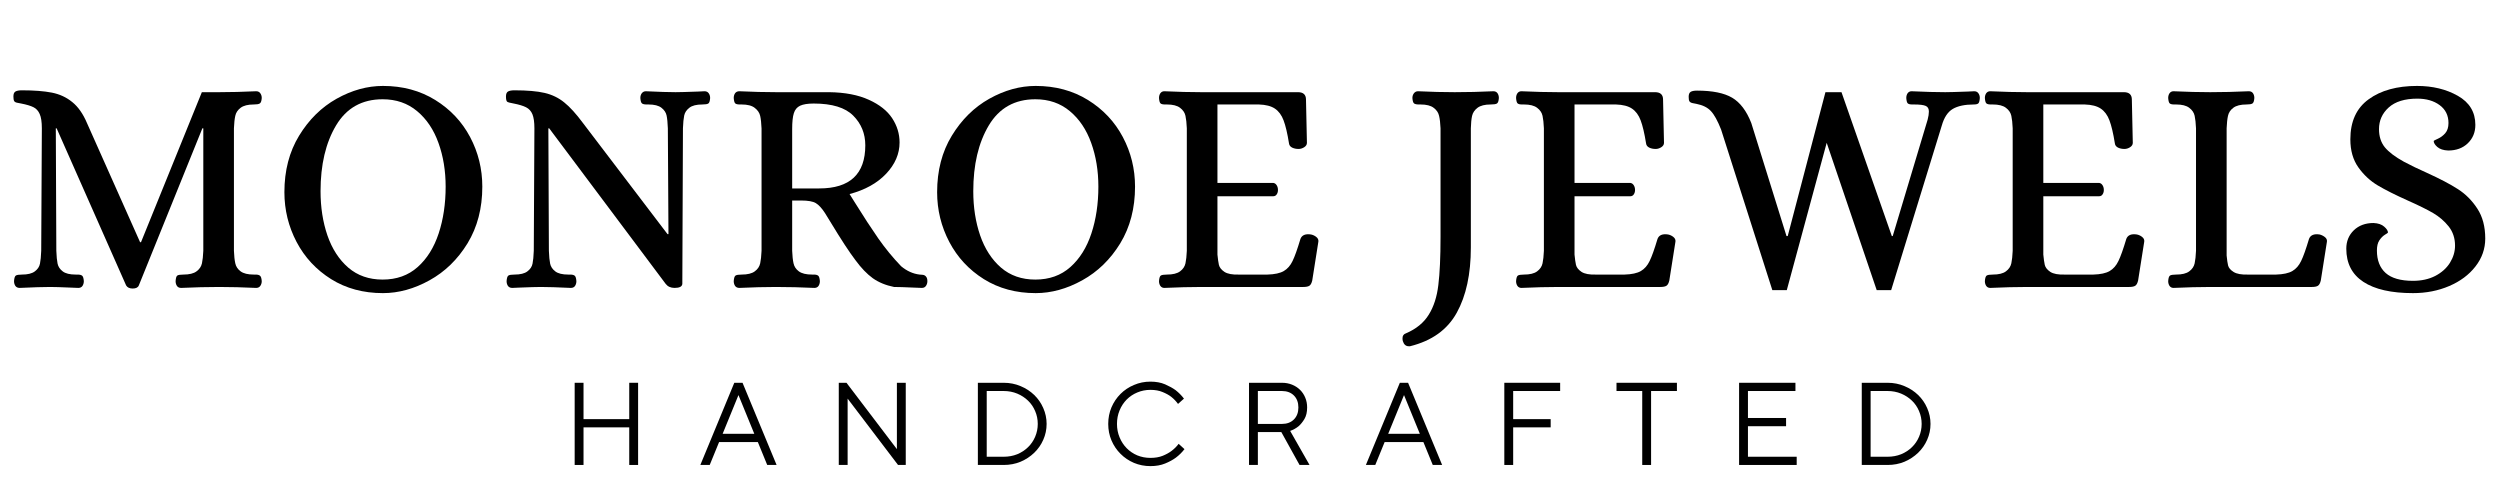 <svg xmlns="http://www.w3.org/2000/svg" xmlns:xlink="http://www.w3.org/1999/xlink" width="500" zoomAndPan="magnify" viewBox="0 0 375 75" height="100" preserveAspectRatio="xMidYMid meet" version="1.0"><defs><g/><clipPath id="bfe0febb43"><rect x="0" width="375" y="0" height="55"/></clipPath></defs><g transform="matrix(1, 0, 0, 1, 0, -0)"><g clip-path="url(#bfe0febb43)"><g fill="#000000" fill-opacity="1"><g transform="translate(0.074, 43.046)"><g><path d="M 19.828 0.234 C 19.359 0.234 19.031 0.078 18.844 -0.234 L 8.422 -23.797 L 8.297 -23.797 L 8.375 -5.422 C 8.406 -4.586 8.469 -3.945 8.562 -3.5 C 8.656 -3.051 8.91 -2.664 9.328 -2.344 C 9.742 -2.02 10.398 -1.859 11.297 -1.859 L 11.578 -1.859 C 11.891 -1.859 12.113 -1.801 12.25 -1.688 C 12.383 -1.582 12.469 -1.312 12.5 -0.875 C 12.5 -0.602 12.43 -0.363 12.297 -0.156 C 12.16 0.039 11.953 0.141 11.672 0.141 L 10.516 0.094 C 9.086 0.031 8.066 0 7.453 0 C 6.398 0 4.875 0.047 2.875 0.141 C 2.594 0.141 2.379 0.039 2.234 -0.156 C 2.098 -0.363 2.031 -0.602 2.031 -0.875 C 2.062 -1.344 2.156 -1.625 2.312 -1.719 C 2.469 -1.812 2.766 -1.859 3.203 -1.859 C 4.086 -1.859 4.738 -2.02 5.156 -2.344 C 5.582 -2.664 5.836 -3.051 5.922 -3.5 C 6.016 -3.945 6.078 -4.586 6.109 -5.422 L 6.203 -23.797 C 6.203 -24.754 6.094 -25.473 5.875 -25.953 C 5.664 -26.43 5.352 -26.77 4.938 -26.969 C 4.52 -27.176 3.91 -27.359 3.109 -27.516 C 2.984 -27.547 2.797 -27.582 2.547 -27.625 C 2.297 -27.664 2.129 -27.754 2.047 -27.891 C 1.973 -28.035 1.938 -28.266 1.938 -28.578 C 1.938 -28.941 2.035 -29.188 2.234 -29.312 C 2.441 -29.438 2.766 -29.5 3.203 -29.5 C 5.016 -29.5 6.508 -29.383 7.688 -29.156 C 8.863 -28.926 9.891 -28.453 10.766 -27.734 C 11.648 -27.023 12.383 -25.977 12.969 -24.594 L 20.938 -6.719 L 21.078 -6.719 L 30.203 -29.219 L 32.828 -29.219 C 34.523 -29.219 36.363 -29.266 38.344 -29.359 C 38.625 -29.359 38.832 -29.258 38.969 -29.062 C 39.113 -28.863 39.188 -28.625 39.188 -28.344 C 39.156 -27.883 39.051 -27.609 38.875 -27.516 C 38.707 -27.422 38.422 -27.375 38.016 -27.375 C 37.117 -27.375 36.453 -27.207 36.016 -26.875 C 35.586 -26.551 35.32 -26.148 35.219 -25.672 C 35.113 -25.203 35.047 -24.578 35.016 -23.797 L 35.016 -5.422 C 35.047 -4.648 35.113 -4.023 35.219 -3.547 C 35.32 -3.066 35.586 -2.664 36.016 -2.344 C 36.453 -2.02 37.117 -1.859 38.016 -1.859 L 38.297 -1.859 C 38.578 -1.859 38.785 -1.801 38.922 -1.688 C 39.066 -1.582 39.156 -1.312 39.188 -0.875 C 39.188 -0.602 39.113 -0.363 38.969 -0.156 C 38.832 0.039 38.625 0.141 38.344 0.141 C 36.363 0.047 34.516 0 32.797 0 C 31.004 0 29.102 0.047 27.094 0.141 C 26.812 0.141 26.602 0.039 26.469 -0.156 C 26.332 -0.363 26.266 -0.602 26.266 -0.875 C 26.297 -1.344 26.383 -1.625 26.531 -1.719 C 26.688 -1.812 26.984 -1.859 27.422 -1.859 C 28.316 -1.859 28.977 -2.02 29.406 -2.344 C 29.844 -2.664 30.113 -3.066 30.219 -3.547 C 30.32 -4.023 30.391 -4.648 30.422 -5.422 L 30.422 -23.797 L 30.281 -23.797 L 20.75 -0.234 C 20.625 0.078 20.316 0.234 19.828 0.234 Z M 19.828 0.234 "/></g></g></g><g fill="#000000" fill-opacity="1"><g transform="translate(40.488, 43.046)"><g><path d="M 16.953 0.922 C 14.016 0.922 11.426 0.223 9.188 -1.172 C 6.945 -2.578 5.219 -4.438 4 -6.75 C 2.781 -9.07 2.172 -11.562 2.172 -14.219 C 2.172 -17.457 2.906 -20.281 4.375 -22.688 C 5.844 -25.102 7.719 -26.953 10 -28.234 C 12.289 -29.516 14.609 -30.156 16.953 -30.156 C 19.91 -30.156 22.523 -29.453 24.797 -28.047 C 27.066 -26.641 28.812 -24.785 30.031 -22.484 C 31.25 -20.18 31.859 -17.703 31.859 -15.047 C 31.859 -11.805 31.117 -8.973 29.641 -6.547 C 28.16 -4.129 26.258 -2.281 23.938 -1 C 21.625 0.281 19.297 0.922 16.953 0.922 Z M 16.906 -1.109 C 19 -1.109 20.75 -1.734 22.156 -2.984 C 23.562 -4.234 24.613 -5.914 25.312 -8.031 C 26.008 -10.145 26.359 -12.484 26.359 -15.047 C 26.359 -17.43 26 -19.617 25.281 -21.609 C 24.57 -23.598 23.504 -25.188 22.078 -26.375 C 20.66 -27.562 18.938 -28.156 16.906 -28.156 C 13.812 -28.156 11.484 -26.848 9.922 -24.234 C 8.367 -21.629 7.594 -18.336 7.594 -14.359 C 7.594 -11.953 7.938 -9.742 8.625 -7.734 C 9.32 -5.723 10.363 -4.113 11.75 -2.906 C 13.145 -1.707 14.863 -1.109 16.906 -1.109 Z M 16.906 -1.109 "/></g></g></g><g fill="#000000" fill-opacity="1"><g transform="translate(73.958, 43.046)"><g><path d="M 2.875 0.141 C 2.594 0.141 2.379 0.039 2.234 -0.156 C 2.098 -0.363 2.031 -0.602 2.031 -0.875 C 2.062 -1.344 2.156 -1.625 2.312 -1.719 C 2.469 -1.812 2.766 -1.859 3.203 -1.859 C 4.086 -1.859 4.738 -2.02 5.156 -2.344 C 5.582 -2.664 5.836 -3.051 5.922 -3.5 C 6.016 -3.945 6.078 -4.586 6.109 -5.422 L 6.203 -23.797 C 6.203 -24.723 6.102 -25.426 5.906 -25.906 C 5.707 -26.383 5.391 -26.734 4.953 -26.953 C 4.523 -27.172 3.91 -27.359 3.109 -27.516 C 2.578 -27.609 2.25 -27.695 2.125 -27.781 C 2 -27.875 1.938 -28.141 1.938 -28.578 C 1.938 -28.941 2.035 -29.188 2.234 -29.312 C 2.441 -29.438 2.766 -29.5 3.203 -29.5 C 5.109 -29.5 6.617 -29.367 7.734 -29.109 C 8.848 -28.848 9.828 -28.375 10.672 -27.688 C 11.523 -27.008 12.461 -25.977 13.484 -24.594 L 26.172 -7.922 L 26.312 -7.922 L 26.219 -23.797 C 26.188 -24.641 26.125 -25.281 26.031 -25.719 C 25.938 -26.164 25.68 -26.551 25.266 -26.875 C 24.848 -27.207 24.191 -27.375 23.297 -27.375 L 23.016 -27.375 C 22.703 -27.375 22.477 -27.426 22.344 -27.531 C 22.207 -27.633 22.125 -27.906 22.094 -28.344 C 22.094 -28.625 22.164 -28.863 22.312 -29.062 C 22.469 -29.258 22.672 -29.359 22.922 -29.359 C 24.898 -29.266 26.383 -29.219 27.375 -29.219 C 27.957 -29.219 29.082 -29.25 30.75 -29.312 L 31.719 -29.359 C 32 -29.359 32.207 -29.258 32.344 -29.062 C 32.488 -28.863 32.562 -28.625 32.562 -28.344 C 32.531 -27.883 32.438 -27.609 32.281 -27.516 C 32.125 -27.422 31.832 -27.375 31.406 -27.375 C 30.508 -27.375 29.852 -27.207 29.438 -26.875 C 29.02 -26.551 28.766 -26.164 28.672 -25.719 C 28.578 -25.281 28.516 -24.641 28.484 -23.797 L 28.391 -0.469 C 28.359 -0.062 27.973 0.141 27.234 0.141 C 26.648 0.141 26.203 -0.062 25.891 -0.469 L 8.422 -23.797 L 8.297 -23.797 L 8.375 -5.422 C 8.406 -4.586 8.469 -3.945 8.562 -3.5 C 8.656 -3.051 8.91 -2.664 9.328 -2.344 C 9.742 -2.02 10.398 -1.859 11.297 -1.859 L 11.578 -1.859 C 11.891 -1.859 12.113 -1.801 12.25 -1.688 C 12.383 -1.582 12.469 -1.312 12.5 -0.875 C 12.5 -0.602 12.43 -0.363 12.297 -0.156 C 12.16 0.039 11.953 0.141 11.672 0.141 C 9.691 0.047 8.191 0 7.172 0 C 6.555 0 5.477 0.031 3.938 0.094 Z M 2.875 0.141 "/></g></g></g><g fill="#000000" fill-opacity="1"><g transform="translate(108.076, 43.046)"><g><path d="M 2.828 0.141 C 2.547 0.141 2.332 0.039 2.188 -0.156 C 2.051 -0.363 1.984 -0.602 1.984 -0.875 C 2.016 -1.344 2.109 -1.625 2.266 -1.719 C 2.422 -1.812 2.719 -1.859 3.156 -1.859 C 4.051 -1.859 4.711 -2.02 5.141 -2.344 C 5.578 -2.664 5.848 -3.066 5.953 -3.547 C 6.055 -4.023 6.125 -4.648 6.156 -5.422 L 6.156 -23.766 C 6.125 -24.566 6.055 -25.195 5.953 -25.656 C 5.848 -26.125 5.578 -26.523 5.141 -26.859 C 4.711 -27.203 4.051 -27.375 3.156 -27.375 L 2.875 -27.375 C 2.562 -27.375 2.344 -27.426 2.219 -27.531 C 2.094 -27.633 2.016 -27.906 1.984 -28.344 C 1.984 -28.625 2.051 -28.863 2.188 -29.062 C 2.332 -29.258 2.547 -29.359 2.828 -29.359 C 4.828 -29.266 6.664 -29.219 8.344 -29.219 L 16.297 -29.219 C 18.68 -29.188 20.664 -28.805 22.25 -28.078 C 23.844 -27.359 25.008 -26.438 25.75 -25.312 C 26.488 -24.188 26.859 -22.973 26.859 -21.672 C 26.859 -19.973 26.188 -18.41 24.844 -16.984 C 23.5 -15.566 21.672 -14.551 19.359 -13.938 L 20.141 -12.688 C 21.441 -10.594 22.613 -8.797 23.656 -7.297 C 24.707 -5.797 25.852 -4.398 27.094 -3.109 C 27.957 -2.391 28.883 -1.973 29.875 -1.859 C 29.938 -1.859 30.07 -1.848 30.281 -1.828 C 30.5 -1.816 30.676 -1.734 30.812 -1.578 C 30.957 -1.422 31.031 -1.188 31.031 -0.875 C 31.031 -0.602 30.957 -0.363 30.812 -0.156 C 30.676 0.039 30.473 0.141 30.203 0.141 L 28.984 0.094 C 27.629 0.031 26.645 0 26.031 0 C 24.789 -0.25 23.727 -0.688 22.844 -1.312 C 21.969 -1.945 21.098 -2.852 20.234 -4.031 C 19.336 -5.207 18.086 -7.117 16.484 -9.766 L 15.656 -11.109 C 15.188 -11.828 14.734 -12.316 14.297 -12.578 C 13.867 -12.836 13.133 -12.969 12.094 -12.969 L 10.75 -12.969 L 10.75 -5.422 C 10.781 -4.648 10.848 -4.023 10.953 -3.547 C 11.055 -3.066 11.32 -2.664 11.75 -2.344 C 12.188 -2.02 12.852 -1.859 13.75 -1.859 L 14.031 -1.859 C 14.312 -1.859 14.52 -1.801 14.656 -1.688 C 14.789 -1.582 14.875 -1.312 14.906 -0.875 C 14.906 -0.602 14.836 -0.363 14.703 -0.156 C 14.566 0.039 14.359 0.141 14.078 0.141 C 12.098 0.047 10.172 0 8.297 0 C 6.648 0 4.828 0.047 2.828 0.141 Z M 14.812 -14.781 C 19.414 -14.781 21.719 -16.938 21.719 -21.25 C 21.719 -23.008 21.113 -24.492 19.906 -25.703 C 18.707 -26.91 16.734 -27.516 13.984 -27.516 C 13.086 -27.516 12.406 -27.406 11.938 -27.188 C 11.477 -26.969 11.164 -26.594 11 -26.062 C 10.832 -25.539 10.75 -24.742 10.75 -23.672 L 10.75 -14.781 Z M 14.812 -14.781 "/></g></g></g><g fill="#000000" fill-opacity="1"><g transform="translate(138.397, 43.046)"><g><path d="M 16.953 0.922 C 14.016 0.922 11.426 0.223 9.188 -1.172 C 6.945 -2.578 5.219 -4.438 4 -6.75 C 2.781 -9.07 2.172 -11.562 2.172 -14.219 C 2.172 -17.457 2.906 -20.281 4.375 -22.688 C 5.844 -25.102 7.719 -26.953 10 -28.234 C 12.289 -29.516 14.609 -30.156 16.953 -30.156 C 19.91 -30.156 22.523 -29.453 24.797 -28.047 C 27.066 -26.641 28.812 -24.785 30.031 -22.484 C 31.25 -20.18 31.859 -17.703 31.859 -15.047 C 31.859 -11.805 31.117 -8.973 29.641 -6.547 C 28.16 -4.129 26.258 -2.281 23.938 -1 C 21.625 0.281 19.297 0.922 16.953 0.922 Z M 16.906 -1.109 C 19 -1.109 20.75 -1.734 22.156 -2.984 C 23.562 -4.234 24.613 -5.914 25.312 -8.031 C 26.008 -10.145 26.359 -12.484 26.359 -15.047 C 26.359 -17.43 26 -19.617 25.281 -21.609 C 24.57 -23.598 23.504 -25.188 22.078 -26.375 C 20.66 -27.562 18.938 -28.156 16.906 -28.156 C 13.812 -28.156 11.484 -26.848 9.922 -24.234 C 8.367 -21.629 7.594 -18.336 7.594 -14.359 C 7.594 -11.953 7.938 -9.742 8.625 -7.734 C 9.32 -5.723 10.363 -4.113 11.75 -2.906 C 13.145 -1.707 14.863 -1.109 16.906 -1.109 Z M 16.906 -1.109 "/></g></g></g><g fill="#000000" fill-opacity="1"><g transform="translate(171.867, 43.046)"><g><path d="M 2.781 0.141 C 2.531 0.141 2.332 0.039 2.188 -0.156 C 2.051 -0.363 1.984 -0.602 1.984 -0.875 C 2.016 -1.344 2.109 -1.625 2.266 -1.719 C 2.422 -1.812 2.719 -1.859 3.156 -1.859 C 4.051 -1.859 4.711 -2.02 5.141 -2.344 C 5.578 -2.664 5.848 -3.066 5.953 -3.547 C 6.055 -4.023 6.125 -4.648 6.156 -5.422 L 6.156 -23.797 C 6.125 -24.578 6.055 -25.203 5.953 -25.672 C 5.848 -26.148 5.578 -26.551 5.141 -26.875 C 4.711 -27.207 4.051 -27.375 3.156 -27.375 L 2.875 -27.375 C 2.562 -27.375 2.344 -27.426 2.219 -27.531 C 2.094 -27.633 2.016 -27.906 1.984 -28.344 C 1.984 -28.625 2.051 -28.863 2.188 -29.062 C 2.332 -29.258 2.531 -29.359 2.781 -29.359 C 4.812 -29.266 6.648 -29.219 8.297 -29.219 L 22.828 -29.219 C 23.629 -29.219 24.031 -28.848 24.031 -28.109 L 24.172 -21.625 C 24.172 -21.352 24.031 -21.129 23.75 -20.953 C 23.477 -20.785 23.203 -20.703 22.922 -20.703 C 22.555 -20.703 22.234 -20.77 21.953 -20.906 C 21.672 -21.051 21.516 -21.258 21.484 -21.531 C 21.242 -23.039 20.973 -24.191 20.672 -24.984 C 20.379 -25.773 19.945 -26.363 19.375 -26.75 C 18.812 -27.133 18.004 -27.344 16.953 -27.375 L 10.75 -27.375 L 10.75 -15.609 L 19.125 -15.609 C 19.344 -15.578 19.516 -15.457 19.641 -15.25 C 19.766 -15.051 19.828 -14.816 19.828 -14.547 C 19.828 -14.297 19.766 -14.078 19.641 -13.891 C 19.516 -13.703 19.344 -13.609 19.125 -13.609 L 10.75 -13.609 L 10.75 -4.859 C 10.812 -4.211 10.883 -3.695 10.969 -3.312 C 11.062 -2.926 11.336 -2.578 11.797 -2.266 C 12.266 -1.961 12.992 -1.828 13.984 -1.859 L 18.25 -1.859 C 19.332 -1.891 20.148 -2.066 20.703 -2.391 C 21.254 -2.711 21.691 -3.211 22.016 -3.891 C 22.348 -4.566 22.742 -5.676 23.203 -7.219 C 23.422 -7.781 23.945 -8 24.781 -7.875 C 25.082 -7.812 25.348 -7.688 25.578 -7.5 C 25.816 -7.312 25.922 -7.082 25.891 -6.812 L 24.969 -0.969 C 24.875 -0.57 24.734 -0.312 24.547 -0.188 C 24.359 -0.062 24.051 0 23.625 0 L 8.344 0 C 6.664 0 4.812 0.047 2.781 0.141 Z M 2.781 0.141 "/></g></g></g><g fill="#000000" fill-opacity="1"><g transform="translate(199.365, 43.046)"><g/></g></g><g fill="#000000" fill-opacity="1"><g transform="translate(209.689, 43.046)"><g><path d="M 1.625 8.891 C 1.188 8.891 0.891 8.629 0.734 8.109 C 0.703 8.016 0.688 7.875 0.688 7.688 C 0.688 7.312 0.859 7.066 1.203 6.953 C 2.742 6.297 3.883 5.363 4.625 4.156 C 5.375 2.957 5.852 1.473 6.062 -0.297 C 6.281 -2.078 6.391 -4.477 6.391 -7.5 L 6.391 -23.797 C 6.359 -24.578 6.285 -25.203 6.172 -25.672 C 6.066 -26.148 5.797 -26.551 5.359 -26.875 C 4.93 -27.207 4.27 -27.375 3.375 -27.375 L 3.109 -27.375 C 2.797 -27.375 2.566 -27.426 2.422 -27.531 C 2.285 -27.633 2.203 -27.906 2.172 -28.344 C 2.172 -28.625 2.25 -28.863 2.406 -29.062 C 2.562 -29.258 2.766 -29.359 3.016 -29.359 C 4.984 -29.266 6.816 -29.219 8.516 -29.219 C 10.398 -29.219 12.332 -29.266 14.312 -29.359 C 14.594 -29.359 14.801 -29.258 14.938 -29.062 C 15.07 -28.863 15.141 -28.625 15.141 -28.344 C 15.109 -27.883 15.008 -27.609 14.844 -27.516 C 14.676 -27.422 14.375 -27.375 13.938 -27.375 C 13.039 -27.375 12.375 -27.207 11.938 -26.875 C 11.508 -26.551 11.238 -26.148 11.125 -25.672 C 11.02 -25.203 10.957 -24.578 10.938 -23.797 L 10.938 -5.922 C 10.938 -1.941 10.234 1.316 8.828 3.859 C 7.422 6.41 5.082 8.086 1.812 8.891 Z M 1.625 8.891 "/></g></g></g><g fill="#000000" fill-opacity="1"><g transform="translate(225.428, 43.046)"><g><path d="M 2.781 0.141 C 2.531 0.141 2.332 0.039 2.188 -0.156 C 2.051 -0.363 1.984 -0.602 1.984 -0.875 C 2.016 -1.344 2.109 -1.625 2.266 -1.719 C 2.422 -1.812 2.719 -1.859 3.156 -1.859 C 4.051 -1.859 4.711 -2.02 5.141 -2.344 C 5.578 -2.664 5.848 -3.066 5.953 -3.547 C 6.055 -4.023 6.125 -4.648 6.156 -5.422 L 6.156 -23.797 C 6.125 -24.578 6.055 -25.203 5.953 -25.672 C 5.848 -26.148 5.578 -26.551 5.141 -26.875 C 4.711 -27.207 4.051 -27.375 3.156 -27.375 L 2.875 -27.375 C 2.562 -27.375 2.344 -27.426 2.219 -27.531 C 2.094 -27.633 2.016 -27.906 1.984 -28.344 C 1.984 -28.625 2.051 -28.863 2.188 -29.062 C 2.332 -29.258 2.531 -29.359 2.781 -29.359 C 4.812 -29.266 6.648 -29.219 8.297 -29.219 L 22.828 -29.219 C 23.629 -29.219 24.031 -28.848 24.031 -28.109 L 24.172 -21.625 C 24.172 -21.352 24.031 -21.129 23.75 -20.953 C 23.477 -20.785 23.203 -20.703 22.922 -20.703 C 22.555 -20.703 22.234 -20.77 21.953 -20.906 C 21.672 -21.051 21.516 -21.258 21.484 -21.531 C 21.242 -23.039 20.973 -24.191 20.672 -24.984 C 20.379 -25.773 19.945 -26.363 19.375 -26.75 C 18.812 -27.133 18.004 -27.344 16.953 -27.375 L 10.75 -27.375 L 10.75 -15.609 L 19.125 -15.609 C 19.344 -15.578 19.516 -15.457 19.641 -15.25 C 19.766 -15.051 19.828 -14.816 19.828 -14.547 C 19.828 -14.297 19.766 -14.078 19.641 -13.891 C 19.516 -13.703 19.344 -13.609 19.125 -13.609 L 10.75 -13.609 L 10.75 -4.859 C 10.812 -4.211 10.883 -3.695 10.969 -3.312 C 11.062 -2.926 11.336 -2.578 11.797 -2.266 C 12.266 -1.961 12.992 -1.828 13.984 -1.859 L 18.25 -1.859 C 19.332 -1.891 20.148 -2.066 20.703 -2.391 C 21.254 -2.711 21.691 -3.211 22.016 -3.891 C 22.348 -4.566 22.742 -5.676 23.203 -7.219 C 23.422 -7.781 23.945 -8 24.781 -7.875 C 25.082 -7.812 25.348 -7.688 25.578 -7.5 C 25.816 -7.312 25.922 -7.082 25.891 -6.812 L 24.969 -0.969 C 24.875 -0.57 24.734 -0.312 24.547 -0.188 C 24.359 -0.062 24.051 0 23.625 0 L 8.344 0 C 6.664 0 4.812 0.047 2.781 0.141 Z M 2.781 0.141 "/></g></g></g><g fill="#000000" fill-opacity="1"><g transform="translate(252.926, 43.046)"><g><path d="M 5.234 -23.625 C 4.711 -24.945 4.203 -25.867 3.703 -26.391 C 3.211 -26.922 2.488 -27.281 1.531 -27.469 C 1.406 -27.5 1.219 -27.535 0.969 -27.578 C 0.727 -27.629 0.566 -27.723 0.484 -27.859 C 0.41 -27.992 0.375 -28.219 0.375 -28.531 C 0.375 -28.895 0.473 -29.141 0.672 -29.266 C 0.867 -29.391 1.188 -29.453 1.625 -29.453 C 3.938 -29.453 5.691 -29.098 6.891 -28.391 C 8.098 -27.68 9.055 -26.414 9.766 -24.594 L 15.047 -7.641 L 15.234 -7.641 L 20.891 -29.219 L 23.297 -29.219 L 30.844 -7.641 L 30.984 -7.641 L 36.219 -25.094 C 36.344 -25.562 36.406 -25.969 36.406 -26.312 C 36.406 -26.738 36.25 -27.02 35.938 -27.156 C 35.625 -27.301 35.035 -27.375 34.172 -27.375 L 33.906 -27.375 C 33.594 -27.375 33.375 -27.426 33.25 -27.531 C 33.125 -27.633 33.047 -27.906 33.016 -28.344 C 33.016 -28.625 33.082 -28.863 33.219 -29.062 C 33.363 -29.258 33.562 -29.359 33.812 -29.359 C 35.812 -29.266 37.492 -29.219 38.859 -29.219 C 39.441 -29.219 40.566 -29.25 42.234 -29.312 L 43.203 -29.359 C 43.484 -29.359 43.691 -29.258 43.828 -29.062 C 43.973 -28.863 44.047 -28.625 44.047 -28.344 C 44.016 -27.906 43.938 -27.633 43.812 -27.531 C 43.688 -27.426 43.469 -27.375 43.156 -27.375 C 41.801 -27.375 40.742 -27.148 39.984 -26.703 C 39.234 -26.254 38.688 -25.426 38.344 -24.219 L 30.75 0.469 L 28.578 0.469 L 21.078 -21.625 L 15.094 0.469 L 12.922 0.469 Z M 5.234 -23.625 "/></g></g></g><g fill="#000000" fill-opacity="1"><g transform="translate(295.747, 43.046)"><g><path d="M 2.781 0.141 C 2.531 0.141 2.332 0.039 2.188 -0.156 C 2.051 -0.363 1.984 -0.602 1.984 -0.875 C 2.016 -1.344 2.109 -1.625 2.266 -1.719 C 2.422 -1.812 2.719 -1.859 3.156 -1.859 C 4.051 -1.859 4.711 -2.02 5.141 -2.344 C 5.578 -2.664 5.848 -3.066 5.953 -3.547 C 6.055 -4.023 6.125 -4.648 6.156 -5.422 L 6.156 -23.797 C 6.125 -24.578 6.055 -25.203 5.953 -25.672 C 5.848 -26.148 5.578 -26.551 5.141 -26.875 C 4.711 -27.207 4.051 -27.375 3.156 -27.375 L 2.875 -27.375 C 2.562 -27.375 2.344 -27.426 2.219 -27.531 C 2.094 -27.633 2.016 -27.906 1.984 -28.344 C 1.984 -28.625 2.051 -28.863 2.188 -29.062 C 2.332 -29.258 2.531 -29.359 2.781 -29.359 C 4.812 -29.266 6.648 -29.219 8.297 -29.219 L 22.828 -29.219 C 23.629 -29.219 24.031 -28.848 24.031 -28.109 L 24.172 -21.625 C 24.172 -21.352 24.031 -21.129 23.75 -20.953 C 23.477 -20.785 23.203 -20.703 22.922 -20.703 C 22.555 -20.703 22.234 -20.77 21.953 -20.906 C 21.672 -21.051 21.516 -21.258 21.484 -21.531 C 21.242 -23.039 20.973 -24.191 20.672 -24.984 C 20.379 -25.773 19.945 -26.363 19.375 -26.75 C 18.812 -27.133 18.004 -27.344 16.953 -27.375 L 10.75 -27.375 L 10.75 -15.609 L 19.125 -15.609 C 19.344 -15.578 19.516 -15.457 19.641 -15.25 C 19.766 -15.051 19.828 -14.816 19.828 -14.547 C 19.828 -14.297 19.766 -14.078 19.641 -13.891 C 19.516 -13.703 19.344 -13.609 19.125 -13.609 L 10.75 -13.609 L 10.75 -4.859 C 10.812 -4.211 10.883 -3.695 10.969 -3.312 C 11.062 -2.926 11.336 -2.578 11.797 -2.266 C 12.266 -1.961 12.992 -1.828 13.984 -1.859 L 18.25 -1.859 C 19.332 -1.891 20.148 -2.066 20.703 -2.391 C 21.254 -2.711 21.691 -3.211 22.016 -3.891 C 22.348 -4.566 22.742 -5.676 23.203 -7.219 C 23.422 -7.781 23.945 -8 24.781 -7.875 C 25.082 -7.812 25.348 -7.688 25.578 -7.5 C 25.816 -7.312 25.922 -7.082 25.891 -6.812 L 24.969 -0.969 C 24.875 -0.57 24.734 -0.312 24.547 -0.188 C 24.359 -0.062 24.051 0 23.625 0 L 8.344 0 C 6.664 0 4.812 0.047 2.781 0.141 Z M 2.781 0.141 "/></g></g></g><g fill="#000000" fill-opacity="1"><g transform="translate(323.245, 43.046)"><g><path d="M 2.781 0.141 C 2.531 0.141 2.332 0.039 2.188 -0.156 C 2.051 -0.363 1.984 -0.602 1.984 -0.875 C 2.016 -1.344 2.109 -1.625 2.266 -1.719 C 2.422 -1.812 2.719 -1.859 3.156 -1.859 C 4.051 -1.859 4.711 -2.02 5.141 -2.344 C 5.578 -2.664 5.848 -3.066 5.953 -3.547 C 6.055 -4.023 6.125 -4.648 6.156 -5.422 L 6.156 -23.797 C 6.125 -24.578 6.055 -25.203 5.953 -25.672 C 5.848 -26.148 5.578 -26.551 5.141 -26.875 C 4.711 -27.207 4.051 -27.375 3.156 -27.375 L 2.875 -27.375 C 2.562 -27.375 2.344 -27.426 2.219 -27.531 C 2.094 -27.633 2.016 -27.906 1.984 -28.344 C 1.984 -28.625 2.051 -28.863 2.188 -29.062 C 2.332 -29.258 2.531 -29.359 2.781 -29.359 C 4.812 -29.266 6.648 -29.219 8.297 -29.219 C 10.141 -29.219 12.066 -29.266 14.078 -29.359 C 14.359 -29.359 14.566 -29.258 14.703 -29.062 C 14.836 -28.863 14.906 -28.625 14.906 -28.344 C 14.875 -27.883 14.773 -27.609 14.609 -27.516 C 14.441 -27.422 14.156 -27.375 13.75 -27.375 C 12.852 -27.375 12.188 -27.207 11.75 -26.875 C 11.32 -26.551 11.055 -26.148 10.953 -25.672 C 10.848 -25.203 10.781 -24.578 10.75 -23.797 L 10.75 -4.719 C 10.812 -4.07 10.883 -3.57 10.969 -3.219 C 11.062 -2.863 11.336 -2.539 11.797 -2.25 C 12.266 -1.957 12.992 -1.828 13.984 -1.859 L 18.156 -1.859 C 19.238 -1.891 20.055 -2.066 20.609 -2.391 C 21.16 -2.711 21.598 -3.211 21.922 -3.891 C 22.254 -4.566 22.648 -5.676 23.109 -7.219 C 23.328 -7.781 23.852 -8 24.688 -7.875 C 24.957 -7.812 25.219 -7.688 25.469 -7.5 C 25.719 -7.312 25.828 -7.082 25.797 -6.812 L 24.875 -0.969 C 24.781 -0.57 24.641 -0.312 24.453 -0.188 C 24.266 -0.062 23.957 0 23.531 0 L 8.344 0 C 6.664 0 4.812 0.047 2.781 0.141 Z M 2.781 0.141 "/></g></g></g><g fill="#000000" fill-opacity="1"><g transform="translate(349.678, 43.046)"><g><path d="M 12.266 0.922 C 9.023 0.922 6.547 0.359 4.828 -0.766 C 3.117 -1.891 2.266 -3.551 2.266 -5.75 C 2.266 -6.852 2.641 -7.77 3.391 -8.5 C 4.148 -9.227 5.133 -9.594 6.344 -9.594 C 7.051 -9.562 7.586 -9.379 7.953 -9.047 C 8.328 -8.723 8.516 -8.426 8.516 -8.156 C 8.516 -8.125 8.359 -8.016 8.047 -7.828 C 7.742 -7.641 7.469 -7.359 7.219 -6.984 C 6.977 -6.617 6.859 -6.113 6.859 -5.469 C 6.859 -4.008 7.297 -2.883 8.172 -2.094 C 9.055 -1.312 10.422 -0.922 12.266 -0.922 C 13.535 -0.922 14.648 -1.164 15.609 -1.656 C 16.566 -2.156 17.301 -2.812 17.812 -3.625 C 18.32 -4.445 18.578 -5.305 18.578 -6.203 C 18.578 -7.316 18.258 -8.273 17.625 -9.078 C 16.988 -9.879 16.207 -10.551 15.281 -11.094 C 14.352 -11.633 13.086 -12.258 11.484 -12.969 C 9.629 -13.801 8.129 -14.555 6.984 -15.234 C 5.848 -15.91 4.879 -16.812 4.078 -17.938 C 3.273 -19.07 2.875 -20.473 2.875 -22.141 C 2.875 -24.828 3.789 -26.832 5.625 -28.156 C 7.457 -29.488 9.875 -30.156 12.875 -30.156 C 15.219 -30.156 17.258 -29.66 19 -28.672 C 20.75 -27.68 21.625 -26.227 21.625 -24.312 C 21.625 -23.195 21.242 -22.273 20.484 -21.547 C 19.734 -20.828 18.754 -20.469 17.547 -20.469 C 16.836 -20.5 16.297 -20.676 15.922 -21 C 15.555 -21.32 15.375 -21.625 15.375 -21.906 C 15.375 -21.938 15.582 -22.047 16 -22.234 C 16.414 -22.422 16.785 -22.695 17.109 -23.062 C 17.43 -23.438 17.594 -23.945 17.594 -24.594 C 17.594 -25.738 17.148 -26.633 16.266 -27.281 C 15.391 -27.926 14.273 -28.25 12.922 -28.25 C 11.035 -28.25 9.602 -27.805 8.625 -26.922 C 7.656 -26.047 7.172 -24.961 7.172 -23.672 C 7.172 -22.586 7.461 -21.68 8.047 -20.953 C 8.641 -20.234 9.586 -19.516 10.891 -18.797 C 11.93 -18.242 13.07 -17.691 14.312 -17.141 C 16.289 -16.242 17.859 -15.422 19.016 -14.672 C 20.172 -13.93 21.141 -12.957 21.922 -11.75 C 22.711 -10.551 23.109 -9.055 23.109 -7.266 C 23.109 -5.723 22.617 -4.328 21.641 -3.078 C 20.672 -1.828 19.359 -0.848 17.703 -0.141 C 16.055 0.566 14.242 0.922 12.266 0.922 Z M 12.266 0.922 "/></g></g></g></g></g><g fill="#000000" fill-opacity="1"><g transform="translate(84.356, 69.745)"><g><path d="M 1.844 -12.328 L 3.172 -12.328 L 3.172 -6.875 L 10.031 -6.875 L 10.031 -12.328 L 11.359 -12.328 L 11.359 0 L 10.031 0 L 10.031 -5.641 L 3.172 -5.641 L 3.172 0 L 1.844 0 Z M 1.844 -12.328 "/></g></g></g><g fill="#000000" fill-opacity="1"><g transform="translate(104.692, 69.745)"><g><path d="M 5.453 -12.328 L 6.688 -12.328 L 11.797 0 L 10.391 0 L 8.984 -3.438 L 3.172 -3.438 L 1.766 0 L 0.359 0 Z M 8.453 -4.672 L 6.078 -10.484 L 3.703 -4.672 Z M 8.453 -4.672 "/></g></g></g><g fill="#000000" fill-opacity="1"><g transform="translate(123.972, 69.745)"><g><path d="M 1.844 -12.328 L 3 -12.328 L 10.562 -2.375 L 10.562 -12.328 L 11.891 -12.328 L 11.891 0 L 10.734 0 L 3.172 -9.953 L 3.172 0 L 1.844 0 Z M 1.844 -12.328 "/></g></g></g><g fill="#000000" fill-opacity="1"><g transform="translate(144.836, 69.745)"><g><path d="M 1.844 -12.328 L 5.719 -12.328 C 6.625 -12.328 7.469 -12.16 8.25 -11.828 C 9.031 -11.504 9.711 -11.062 10.297 -10.5 C 10.879 -9.938 11.332 -9.281 11.656 -8.531 C 11.988 -7.781 12.156 -6.988 12.156 -6.156 C 12.156 -5.32 11.988 -4.531 11.656 -3.781 C 11.332 -3.039 10.879 -2.391 10.297 -1.828 C 9.711 -1.266 9.031 -0.816 8.25 -0.484 C 7.469 -0.16 6.625 0 5.719 0 L 1.844 0 Z M 5.719 -1.234 C 6.445 -1.234 7.125 -1.359 7.75 -1.609 C 8.375 -1.867 8.914 -2.223 9.375 -2.672 C 9.832 -3.117 10.188 -3.641 10.438 -4.234 C 10.695 -4.836 10.828 -5.477 10.828 -6.156 C 10.828 -6.844 10.695 -7.484 10.438 -8.078 C 10.188 -8.68 9.832 -9.203 9.375 -9.641 C 8.914 -10.086 8.375 -10.441 7.75 -10.703 C 7.125 -10.961 6.445 -11.094 5.719 -11.094 L 3.172 -11.094 L 3.172 -1.234 Z M 5.719 -1.234 "/></g></g></g><g fill="#000000" fill-opacity="1"><g transform="translate(165.172, 69.745)"><g><path d="M 7.391 0.172 C 6.516 0.172 5.691 0.008 4.922 -0.312 C 4.148 -0.645 3.477 -1.098 2.906 -1.672 C 2.332 -2.242 1.879 -2.914 1.547 -3.688 C 1.223 -4.457 1.062 -5.281 1.062 -6.156 C 1.062 -7.039 1.223 -7.867 1.547 -8.641 C 1.879 -9.41 2.332 -10.082 2.906 -10.656 C 3.477 -11.227 4.148 -11.676 4.922 -12 C 5.691 -12.332 6.516 -12.5 7.391 -12.5 C 8.234 -12.5 8.969 -12.363 9.594 -12.094 C 10.219 -11.82 10.742 -11.531 11.172 -11.219 C 11.648 -10.844 12.066 -10.422 12.422 -9.953 L 11.531 -9.156 C 11.25 -9.551 10.91 -9.906 10.516 -10.219 C 10.172 -10.488 9.738 -10.727 9.219 -10.938 C 8.707 -11.156 8.098 -11.266 7.391 -11.266 C 6.691 -11.266 6.035 -11.133 5.422 -10.875 C 4.816 -10.625 4.285 -10.27 3.828 -9.812 C 3.379 -9.352 3.023 -8.812 2.766 -8.188 C 2.504 -7.562 2.375 -6.883 2.375 -6.156 C 2.375 -5.438 2.504 -4.766 2.766 -4.141 C 3.023 -3.516 3.379 -2.973 3.828 -2.516 C 4.285 -2.055 4.816 -1.695 5.422 -1.438 C 6.035 -1.188 6.691 -1.062 7.391 -1.062 C 8.098 -1.062 8.711 -1.164 9.234 -1.375 C 9.766 -1.594 10.207 -1.836 10.562 -2.109 C 10.977 -2.422 11.332 -2.773 11.625 -3.172 L 12.5 -2.375 C 12.133 -1.895 11.703 -1.469 11.203 -1.094 C 10.766 -0.77 10.227 -0.477 9.594 -0.219 C 8.969 0.039 8.234 0.172 7.391 0.172 Z M 7.391 0.172 "/></g></g></g><g fill="#000000" fill-opacity="1"><g transform="translate(185.508, 69.745)"><g><path d="M 1.844 -12.328 L 6.781 -12.328 C 7.332 -12.328 7.836 -12.234 8.297 -12.047 C 8.766 -11.859 9.164 -11.598 9.5 -11.266 C 9.832 -10.941 10.094 -10.551 10.281 -10.094 C 10.469 -9.645 10.562 -9.156 10.562 -8.625 C 10.562 -7.926 10.426 -7.348 10.156 -6.891 C 9.883 -6.441 9.594 -6.082 9.281 -5.812 C 8.906 -5.508 8.484 -5.273 8.016 -5.109 L 10.922 0 L 9.422 0 L 6.688 -4.938 L 3.172 -4.938 L 3.172 0 L 1.844 0 Z M 6.781 -6.156 C 7.531 -6.156 8.129 -6.379 8.578 -6.828 C 9.023 -7.273 9.25 -7.875 9.25 -8.625 C 9.25 -9.375 9.023 -9.973 8.578 -10.422 C 8.129 -10.867 7.531 -11.094 6.781 -11.094 L 3.172 -11.094 L 3.172 -6.156 Z M 6.781 -6.156 "/></g></g></g><g fill="#000000" fill-opacity="1"><g transform="translate(204.524, 69.745)"><g><path d="M 5.453 -12.328 L 6.688 -12.328 L 11.797 0 L 10.391 0 L 8.984 -3.438 L 3.172 -3.438 L 1.766 0 L 0.359 0 Z M 8.453 -4.672 L 6.078 -10.484 L 3.703 -4.672 Z M 8.453 -4.672 "/></g></g></g><g fill="#000000" fill-opacity="1"><g transform="translate(223.804, 69.745)"><g><path d="M 1.844 -12.328 L 10.219 -12.328 L 10.219 -11.094 L 3.172 -11.094 L 3.172 -6.875 L 8.797 -6.875 L 8.797 -5.641 L 3.172 -5.641 L 3.172 0 L 1.844 0 Z M 1.844 -12.328 "/></g></g></g><g fill="#000000" fill-opacity="1"><g transform="translate(242.116, 69.745)"><g><path d="M 4.219 -11.094 L 0.359 -11.094 L 0.359 -12.328 L 9.422 -12.328 L 9.422 -11.094 L 5.547 -11.094 L 5.547 0 L 4.219 0 Z M 4.219 -11.094 "/></g></g></g><g fill="#000000" fill-opacity="1"><g transform="translate(259.02, 69.745)"><g><path d="M 1.844 -12.328 L 10.297 -12.328 L 10.297 -11.094 L 3.172 -11.094 L 3.172 -7.047 L 8.891 -7.047 L 8.891 -5.812 L 3.172 -5.812 L 3.172 -1.234 L 10.484 -1.234 L 10.484 0 L 1.844 0 Z M 1.844 -12.328 "/></g></g></g><g fill="#000000" fill-opacity="1"><g transform="translate(277.42, 69.745)"><g><path d="M 1.844 -12.328 L 5.719 -12.328 C 6.625 -12.328 7.469 -12.16 8.25 -11.828 C 9.031 -11.504 9.711 -11.062 10.297 -10.5 C 10.879 -9.938 11.332 -9.281 11.656 -8.531 C 11.988 -7.781 12.156 -6.988 12.156 -6.156 C 12.156 -5.32 11.988 -4.531 11.656 -3.781 C 11.332 -3.039 10.879 -2.391 10.297 -1.828 C 9.711 -1.266 9.031 -0.816 8.25 -0.484 C 7.469 -0.16 6.625 0 5.719 0 L 1.844 0 Z M 5.719 -1.234 C 6.445 -1.234 7.125 -1.359 7.75 -1.609 C 8.375 -1.867 8.914 -2.223 9.375 -2.672 C 9.832 -3.117 10.188 -3.641 10.438 -4.234 C 10.695 -4.836 10.828 -5.477 10.828 -6.156 C 10.828 -6.844 10.695 -7.484 10.438 -8.078 C 10.188 -8.68 9.832 -9.203 9.375 -9.641 C 8.914 -10.086 8.375 -10.441 7.75 -10.703 C 7.125 -10.961 6.445 -11.094 5.719 -11.094 L 3.172 -11.094 L 3.172 -1.234 Z M 5.719 -1.234 "/></g></g></g></svg>